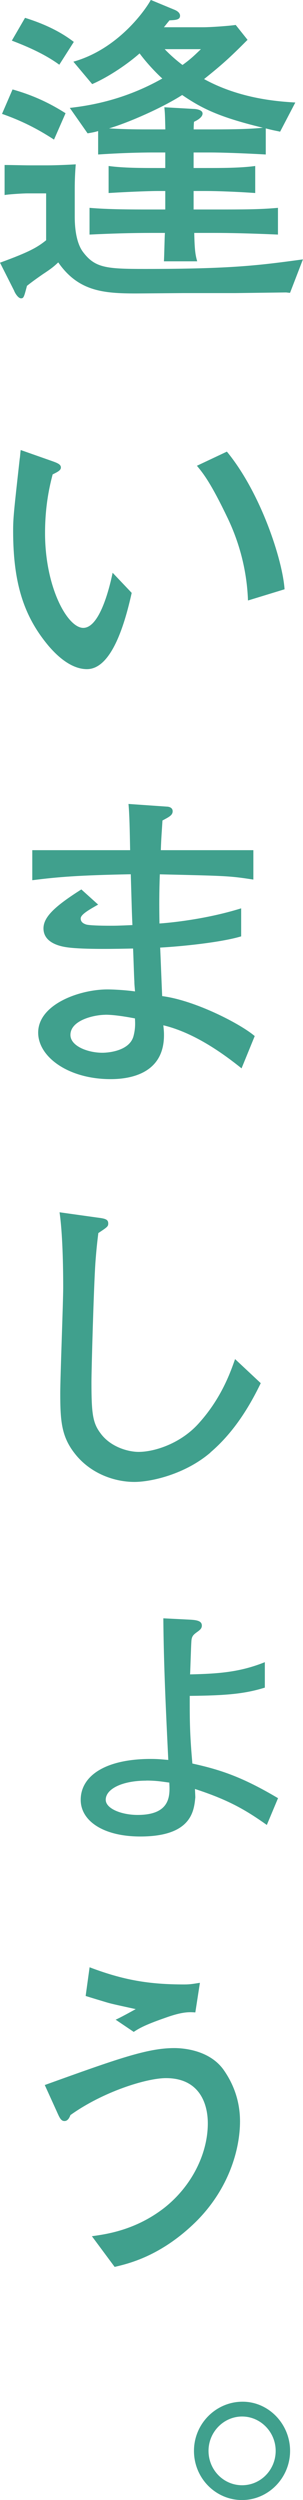 <?xml version="1.0" encoding="UTF-8"?>
<svg id="_レイヤー_2" data-name="レイヤー 2" xmlns="http://www.w3.org/2000/svg" viewBox="0 0 42.24 347.76">
  <defs>
    <style>
      .cls-1 {
        fill: #40a08d;
        stroke-width: 0px;
      }
    </style>
  </defs>
  <g id="Design">
    <g>
      <path class="cls-1" d="M40.45,40.73c-.23,0-.46-.05-.6-.05l-7.07.09h-7.25c-.14,0-6.11.05-6.57.05-4.5,0-8.04-.28-10.84-4.32-.55.51-.83.78-2.16,1.65-1.33.92-1.79,1.29-2.2,1.61-.41,1.56-.46,1.74-.83,1.74-.41,0-.87-.78-.96-1.06l-1.97-3.9c4.18-1.52,5.23-2.16,6.43-3.12v-6.52h-2.62c-.73,0-2.75.14-3.17.23v-4.18c1.01,0,2.62.05,3.58.05h2.39c1.24,0,3.12-.09,3.95-.14-.09,1.1-.14,2.25-.14,3.35v3.95c0,1.93.32,3.72,1.1,4.82,1.7,2.3,3.26,2.43,8.72,2.43,12.17,0,15.93-.51,21.99-1.33l-1.79,4.64ZM7.53,19.42c-1.7-1.1-3.95-2.43-7.25-3.58l1.47-3.4c2.25.64,4.64,1.56,7.39,3.31l-1.61,3.67ZM8.26,9c-2.25-1.65-5.05-2.75-6.61-3.35l1.84-3.17c1.61.51,4.36,1.47,6.8,3.35l-2.02,3.17ZM39.07,18.32c-.64-.14-.96-.18-2.02-.46v3.63c-3.21-.18-6.2-.28-7.76-.28h-2.3v2.16h1.79c2.16,0,4.73,0,6.8-.28v3.76c-2.53-.18-5.33-.28-6.8-.28h-1.79v2.57h2.94c3.99,0,6.29,0,8.82-.23v3.72c-4.09-.18-6.93-.23-8.82-.23h-2.85c.05,2.53.18,3.12.41,3.95h-4.64c.05-.64.09-3.4.14-3.95h-1.88c-2.89,0-5.74.09-8.63.23v-3.72c2.66.23,5.83.23,8.63.23h1.93v-2.57h-1.15c-.46,0-2.98.05-6.75.28v-3.76c2.07.28,4.55.28,6.75.28h1.15v-2.16h-1.65c-.55,0-3.49,0-7.71.28v-3.26c-.32.09-.41.14-1.47.32l-2.48-3.54c2.8-.32,7.62-1.1,12.9-4.09-.23-.18-1.84-1.7-3.17-3.49-1.56,1.38-4.18,3.21-6.61,4.27l-2.62-3.12c6.38-1.79,10.19-7.44,10.79-8.59l3.21,1.33c.37.14.87.41.87.87,0,.55-.55.6-1.47.64-.46.55-.55.69-.78.96h5.51c1.01,0,3.54-.18,4.5-.32l1.65,2.07c-2.52,2.53-3.54,3.44-6.06,5.46,5.1,2.8,10.47,3.12,12.72,3.26l-2.11,4.04ZM25.39,13.22c-2.71,1.74-7.39,3.81-10.19,4.64,2.53.14,3.9.14,6.2.14h1.65c-.05-2.02-.05-2.2-.14-3.08l4.04.23c.28,0,1.29.09,1.29.64,0,.51-.69.92-1.19,1.15q-.05.41-.05,1.06h2.3c1.79,0,5.19,0,7.35-.23-6.29-1.52-8.59-2.75-11.25-4.55ZM22.96,6.84c.83.87,1.7,1.61,2.48,2.2,1.29-.92,1.88-1.56,2.57-2.2h-5.05Z"/>
      <path class="cls-1" d="M12.12,93.08c-2.43,0-4.5-2.25-5.33-3.21-3.44-4.09-4.96-8.68-4.96-16.02,0-1.79.09-2.62.92-10.06.05-.18.09-1.01.14-1.19l4.18,1.47c.92.32,1.42.51,1.42.96,0,.41-.51.64-1.15.96-.37,1.42-1.06,4.18-1.06,8.17,0,7.53,3.12,13.18,5.33,13.18s3.58-5.19,4.09-7.67l2.66,2.8c-.92,4.13-2.75,10.61-6.24,10.61ZM34.57,83.53c-.14-3.95-1.1-7.81-2.8-11.39-2.39-5-3.44-6.29-4.32-7.35l4.18-1.97c4.73,5.74,7.76,15.06,8.04,19.15l-5.1,1.56Z"/>
      <path class="cls-1" d="M33.65,148.59c-2.3-1.84-6.43-4.91-10.88-5.97.09.83.09,1.1.09,1.38,0,5.65-5.28,6.11-7.44,6.11-5.88,0-10.1-3.08-10.1-6.47,0-3.95,5.79-6.01,9.64-6.01,1.38,0,3.26.18,3.86.28-.05-.69-.09-.96-.09-1.38-.05-.73-.14-3.9-.18-4.59-2.25.05-6.75.14-9-.14-.73-.09-3.49-.46-3.49-2.66,0-1.61,1.65-3.12,5.28-5.42l2.34,2.11c-1.29.73-2.43,1.38-2.43,1.93s.46.73.73.83c.41.14,2.07.18,3.31.18.87,0,1.06,0,3.17-.09-.09-1.93-.09-2.43-.23-7.07-7.3.14-10.1.37-13.73.83v-4.18h13.64c-.05-2.66-.09-5-.23-6.43l5.33.37c.23,0,.83.09.83.64s-.46.78-1.42,1.29c-.09,1.47-.18,2.53-.23,4.13h12.9v4.09c-3.35-.51-3.54-.51-13.04-.73-.09,2.53-.09,4.27-.05,6.84,1.33-.09,6.38-.55,11.39-2.11v3.9c-2.89.87-8.59,1.42-11.29,1.56.05,1.06.23,5.79.28,6.75,4.64.6,10.97,3.9,12.9,5.56l-1.84,4.5ZM14.69,141.16c-1.52,0-4.87.73-4.87,2.8,0,1.56,2.43,2.48,4.45,2.48.92,0,3.86-.28,4.36-2.39.23-.92.23-1.61.18-2.39-.51-.09-2.62-.51-4.13-.51Z"/>
      <path class="cls-1" d="M29.34,202.05c-3.54,3.03-8.26,4.09-10.61,4.09-2.71,0-5.92-1.1-8.08-3.67-2.07-2.48-2.25-4.64-2.25-8.68,0-2.34.41-12.63.41-14.74,0-2.98-.09-7.58-.51-10.42l5.23.73c1.1.14,1.56.23,1.56.83,0,.41-.14.51-1.38,1.33-.14,1.1-.28,2.34-.41,4.13-.23,3.4-.55,14.78-.55,16.62,0,4.36.18,5.65,1.24,7.07,1.38,1.93,3.86,2.62,5.33,2.62,2.25,0,5.97-1.19,8.49-4.09,3.12-3.49,4.36-7.12,4.96-8.82l3.58,3.35c-1.75,3.63-3.95,7.02-7.02,9.64Z"/>
      <path class="cls-1" d="M37.19,253.85c-2.98-2.11-5.37-3.49-10.01-5l.05,1.15c-.18,1.88-.5,5.46-7.67,5.46-5.14,0-8.31-2.16-8.31-5.1,0-3.31,3.4-5.69,9.78-5.69,1.1,0,1.79.09,2.43.14-.32-6.57-.64-13.13-.69-19.7l3.58.18c1.1.05,1.79.18,1.79.83,0,.41-.28.6-.5.78-.64.46-.92.64-.96,1.42-.05.64-.14,3.86-.18,4.59,4.04-.09,6.98-.32,10.42-1.7v3.54c-2.8.87-5.37,1.1-10.47,1.15v1.15c0,2.71.05,4.68.37,8.26,3.95.87,6.98,1.88,11.94,4.82l-1.56,3.72ZM20.39,247.69c-3.35,0-5.65,1.15-5.65,2.66,0,1.24,2.2,2.11,4.45,2.11,4.68,0,4.5-2.8,4.41-4.5-.78-.09-1.65-.28-3.21-.28Z"/>
      <path class="cls-1" d="M27.32,309.04c-4.87,4.78-9.37,5.83-11.34,6.29l-3.17-4.27c2.02-.28,6.11-.83,10.15-3.99,3.81-3.03,6.01-7.53,6.01-11.71,0-2.85-1.24-6.29-5.83-6.29-2.71,0-8.77,1.88-13.32,5.14-.14.37-.37.83-.83.83-.5,0-.69-.46-1.1-1.38l-1.65-3.63c10.19-3.67,14.33-5.14,18.04-5.14.55,0,4.78,0,6.93,3.08,1.47,2.11,2.25,4.5,2.25,7.12,0,3.76-1.47,9.32-6.15,13.96ZM27.23,279.93c-.83-.05-1.74-.14-4.27.78-2.75.96-3.54,1.42-4.32,1.93l-2.52-1.7c.46-.18,2.39-1.24,2.8-1.47-3.17-.69-3.54-.78-4.13-.96-2.3-.69-2.57-.78-2.85-.87l.55-3.99c4.73,1.79,8.26,2.39,13.22,2.39.83,0,1.24-.09,2.16-.23l-.64,4.13Z"/>
      <path class="cls-1" d="M27.04,340.92c0-3.76,3.03-6.8,6.7-6.84,3.67-.05,6.7,3.08,6.7,6.84s-3.03,6.84-6.7,6.84-6.7-3.03-6.7-6.84ZM38.43,340.92c0-2.62-2.11-4.78-4.68-4.78s-4.68,2.16-4.68,4.78,2.07,4.78,4.68,4.78,4.68-2.16,4.68-4.78Z"/>
    </g>
  </g>
</svg>